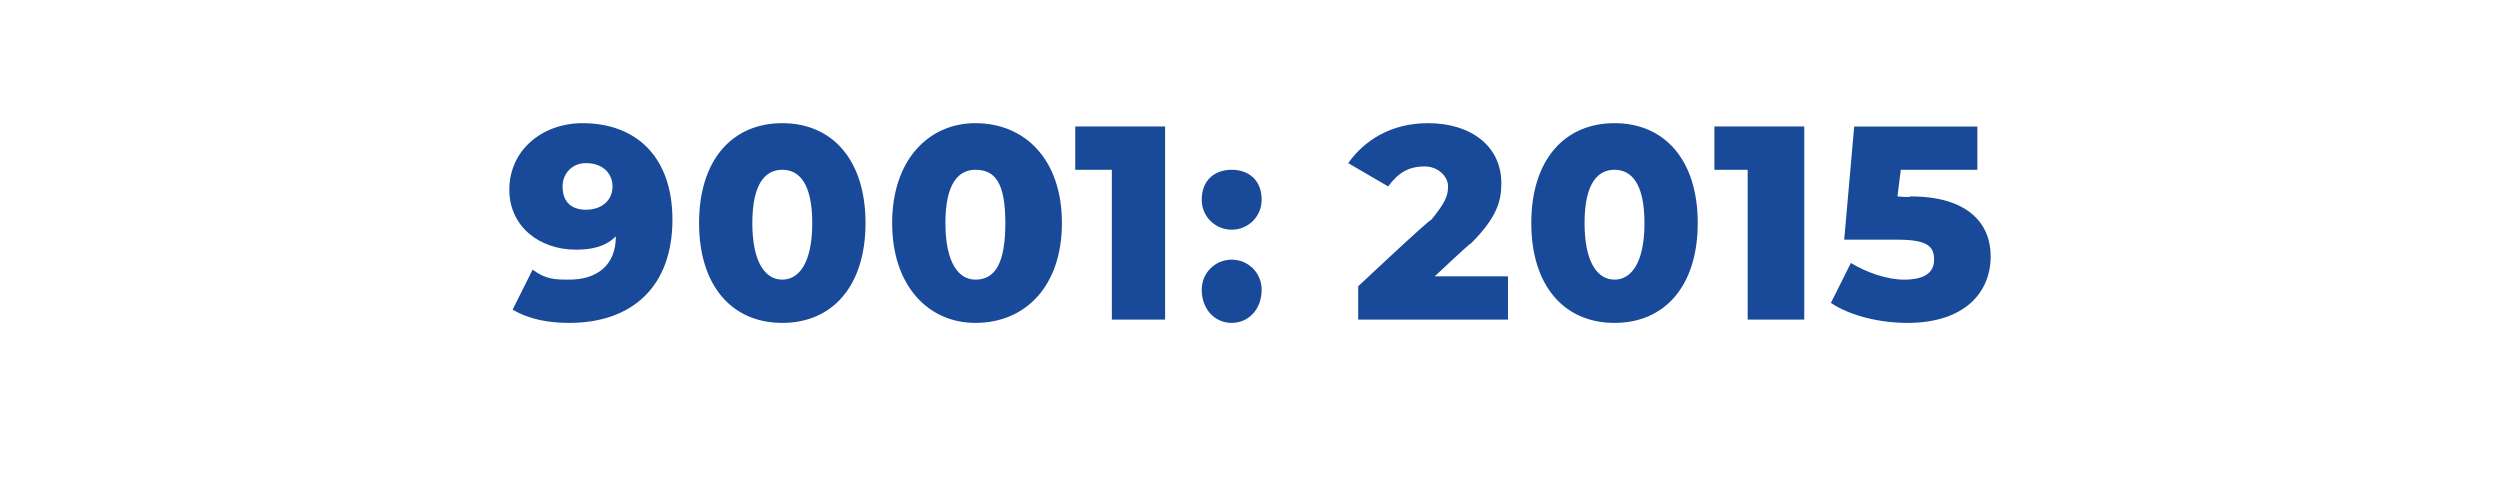 <?xml version="1.0" standalone="no"?><!DOCTYPE svg PUBLIC "-//W3C//DTD SVG 1.1//EN" "http://www.w3.org/Graphics/SVG/1.1/DTD/svg11.dtd"><svg xmlns="http://www.w3.org/2000/svg" version="1.1" width="75.1px" height="15.1px" viewBox="0 -2 75.1 15.1" style="top:-2px"><desc>9001: 2015</desc><defs/><g id="Polygon8770"><path d="m20.2 4.6c0 2-1.2 3.1-3.1 3.1c-.6 0-1.2-.1-1.7-.4l.6-1.2c.4.3.7.3 1.1.3c.8 0 1.4-.4 1.4-1.3c-.3.3-.7.4-1.2.4c-1.1 0-2-.7-2-1.8c0-1.2 1-2 2.2-2c1.6 0 2.7 1 2.7 2.9zm-1.8-1c0-.4-.3-.7-.8-.7c-.4 0-.7.3-.7.7c0 .5.3.7.7.7c.5 0 .8-.3.8-.7zM21 4.7c0-1.9 1-3 2.5-3c1.5 0 2.5 1.1 2.5 3c0 1.9-1 3-2.5 3c-1.5 0-2.5-1.1-2.5-3zm3.4 0c0-1.2-.4-1.6-.9-1.6c-.5 0-.9.4-.9 1.6c0 1.2.4 1.7.9 1.7c.5 0 .9-.5.9-1.7zm2.4 0c0-1.9 1.1-3 2.5-3c1.5 0 2.6 1.1 2.6 3c0 1.9-1.1 3-2.6 3c-1.4 0-2.5-1.1-2.5-3zm3.4 0c0-1.2-.3-1.6-.9-1.6c-.5 0-.9.4-.9 1.6c0 1.2.4 1.7.9 1.7c.6 0 .9-.5.9-1.7zM35 1.8v5.8h-1.6V3.1h-1.1V1.8h2.7zM36.1 4c0-.6.4-.9.9-.9c.5 0 .9.3.9.9c0 .5-.4.9-.9.9c-.5 0-.9-.4-.9-.9zm0 2.7c0-.5.4-.9.9-.9c.5 0 .9.4.9.9c0 .6-.4 1-.9 1c-.5 0-.9-.4-.9-1zm9.2-.4v1.3h-4.5v-1s2.17-2.04 2.2-2c.4-.5.5-.7.5-1c0-.3-.3-.6-.7-.6c-.5 0-.8.2-1.1.6l-1.2-.7c.5-.7 1.3-1.2 2.4-1.2c1.3 0 2.2.7 2.2 1.8c0 .5-.1 1-.9 1.8c-.04 0-1.1 1-1.1 1h2.2zm.7-1.6c0-1.9 1-3 2.5-3c1.5 0 2.5 1.1 2.5 3c0 1.9-1 3-2.5 3c-1.5 0-2.5-1.1-2.5-3zm3.4 0c0-1.2-.4-1.6-.9-1.6c-.5 0-.9.4-.9 1.6c0 1.2.4 1.7.9 1.7c.5 0 .9-.5.9-1.7zm4.8-2.9v5.8h-1.7V3.1h-1V1.8h2.7zm5.6 3.9c0 1.1-.8 2-2.5 2c-.8 0-1.7-.2-2.3-.6l.6-1.2c.5.3 1.1.5 1.6.5c.6 0 .9-.2.9-.6c0-.4-.2-.6-1.1-.6h-1.6l.3-3.4h3.7v1.3h-2.3l-.1.8s.39.04.4 0c1.7 0 2.4.8 2.4 1.8z" stroke="none" fill="#184a99"/></g></svg>